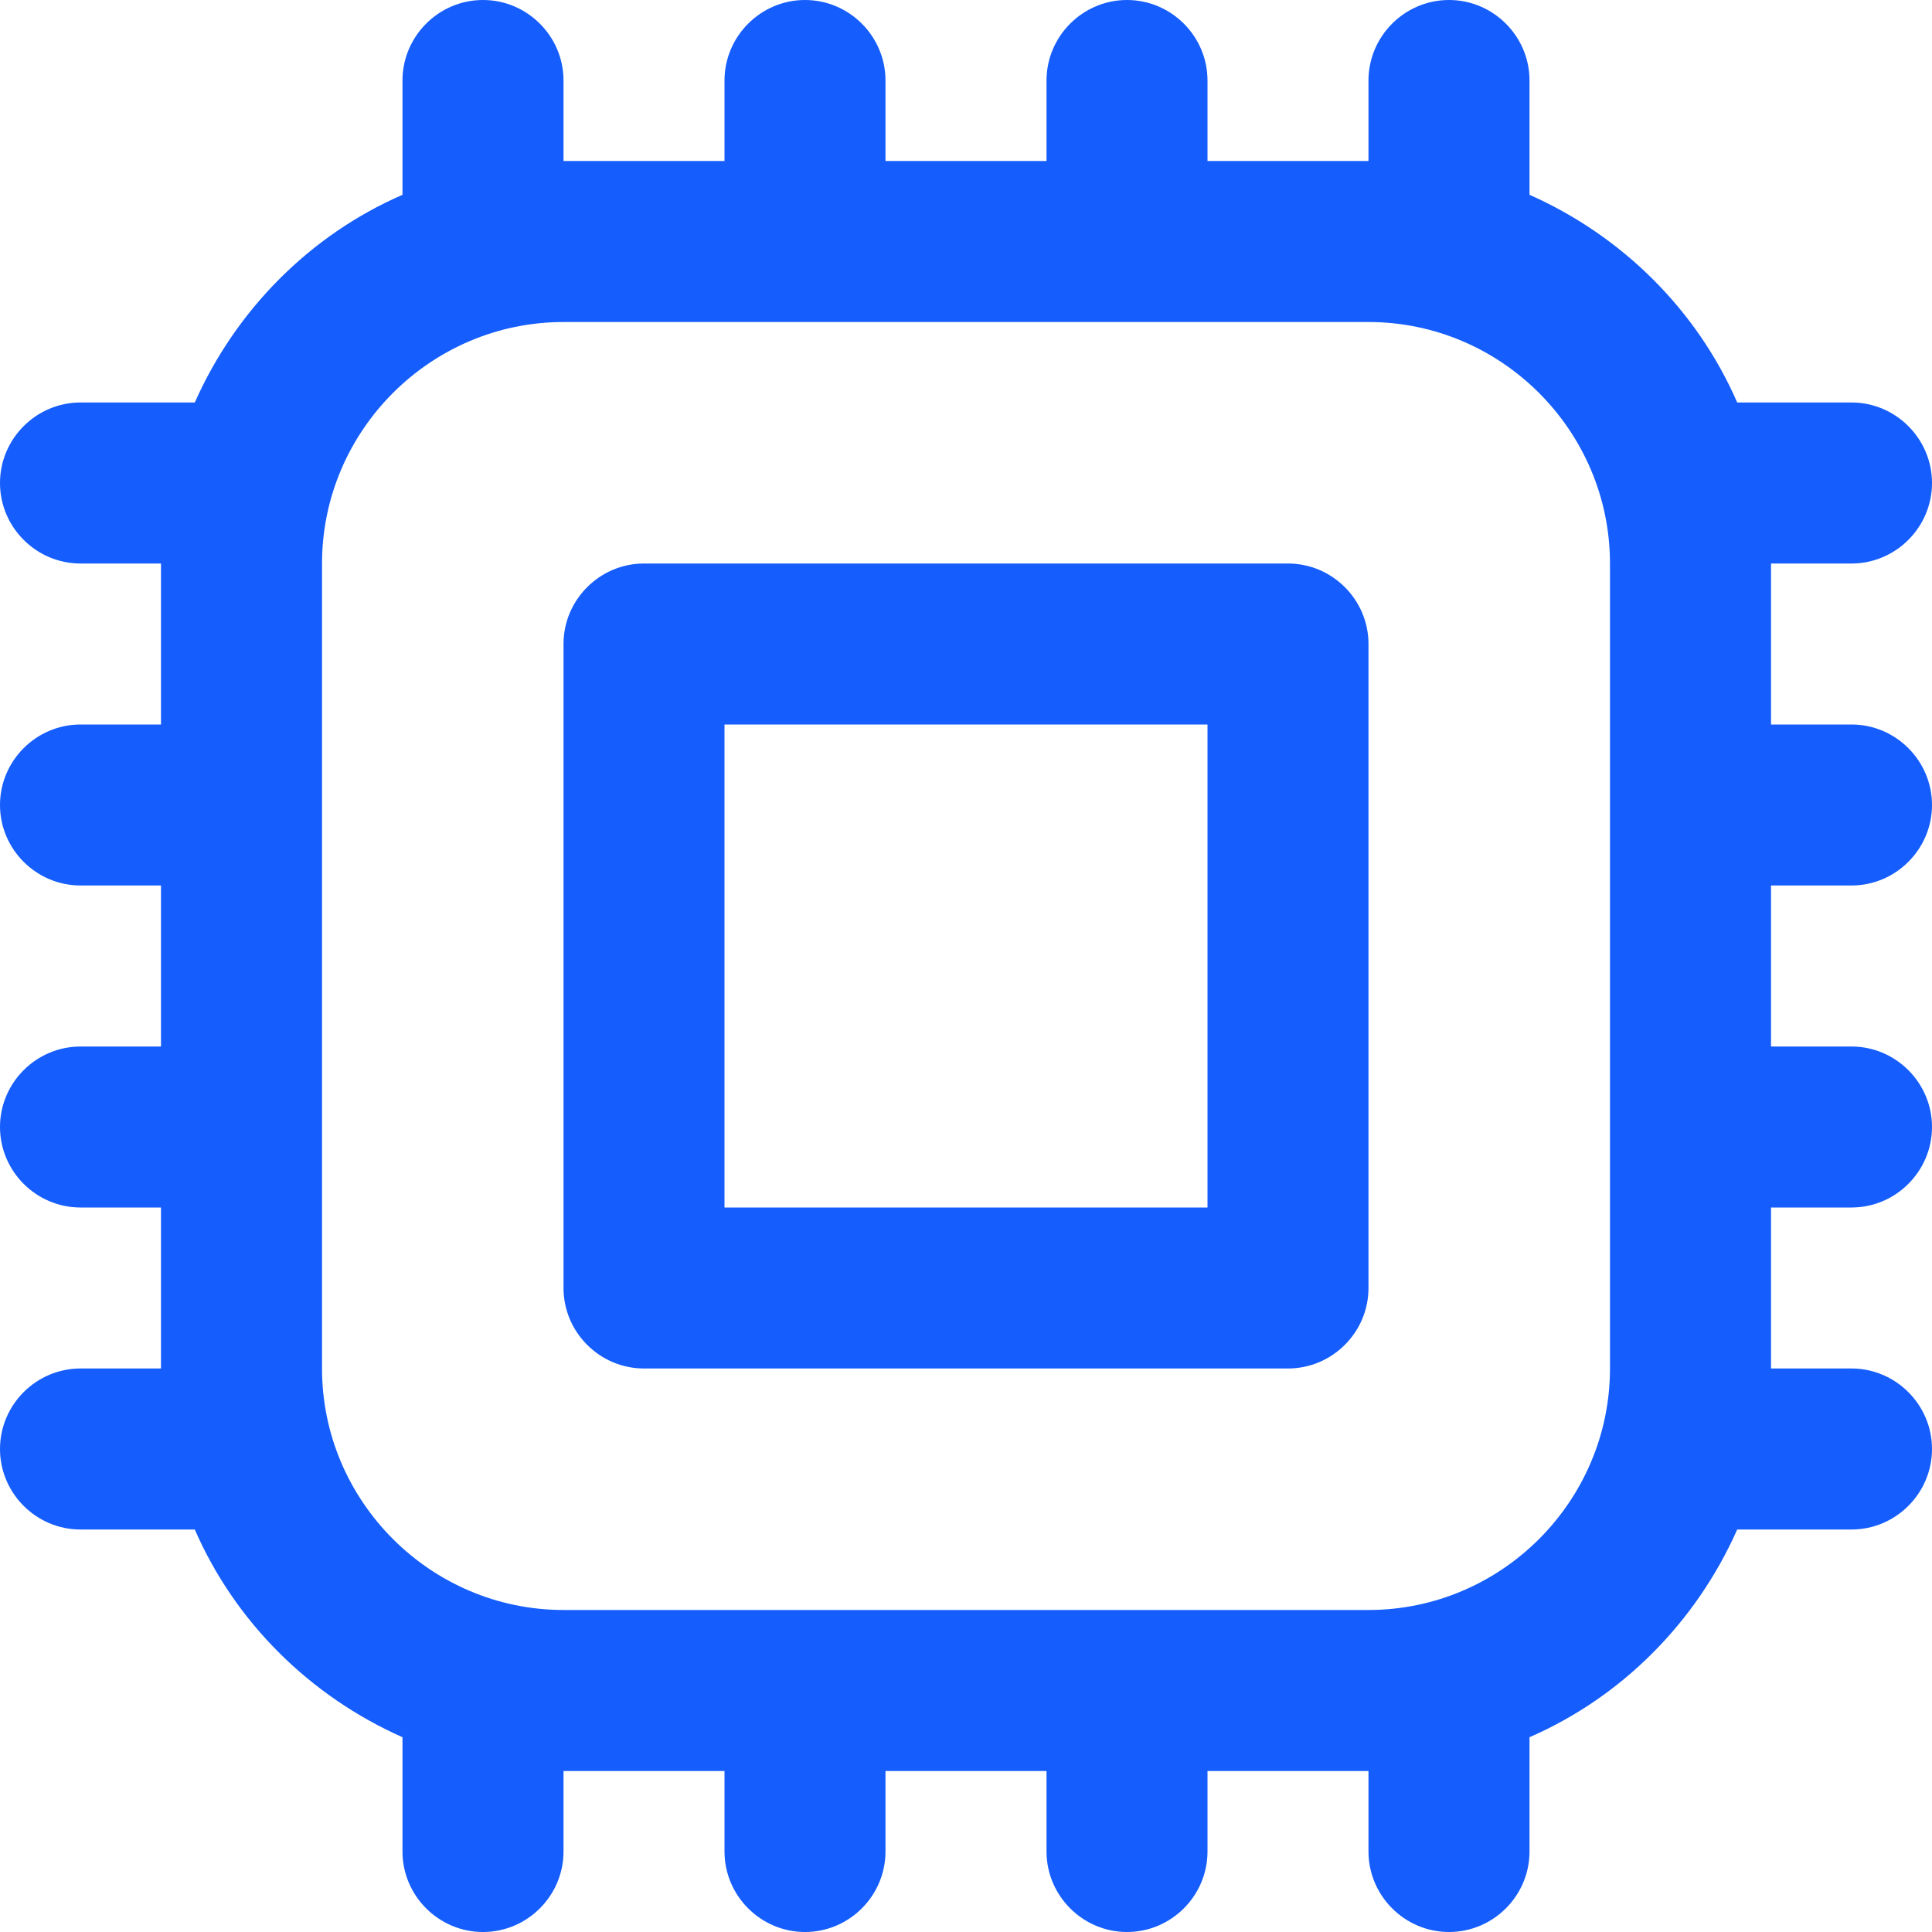 <?xml version="1.0" encoding="UTF-8"?> <svg xmlns="http://www.w3.org/2000/svg" viewBox="0 0 40.00 40.00" data-guides="{&quot;vertical&quot;:[],&quot;horizontal&quot;:[]}"><defs></defs><path fill="#155dfc" stroke="none" fill-opacity="1" stroke-width="1" stroke-opacity="1" id="tSvg161f8162dd9" title="Path 1" d="M26.667 11.667C22.222 11.667 17.778 11.667 13.333 11.667C12.417 11.667 11.667 12.417 11.667 13.333C11.667 17.778 11.667 22.222 11.667 26.667C11.667 27.583 12.417 28.333 13.333 28.333C17.778 28.333 22.222 28.333 26.667 28.333C27.583 28.333 28.333 27.583 28.333 26.667C28.333 22.222 28.333 17.778 28.333 13.333C28.333 12.417 27.583 11.667 26.667 11.667ZM25 25C21.667 25 18.333 25 15 25C15 21.667 15 18.333 15 15C18.333 15 21.667 15 25 15C25 18.333 25 21.667 25 25ZM38.333 18.333C39.25 18.333 40 17.583 40 16.667C40 15.75 39.25 15 38.333 15C37.778 15 37.222 15 36.667 15C36.667 13.889 36.667 12.778 36.667 11.667C37.222 11.667 37.778 11.667 38.333 11.667C39.25 11.667 40 10.917 40 10C40 9.083 39.25 8.333 38.333 8.333C37.544 8.333 36.755 8.333 35.967 8.333C35.133 6.417 33.583 4.883 31.667 4.033C31.667 3.244 31.667 2.456 31.667 1.667C31.667 0.75 30.917 0 30 0C29.083 0 28.333 0.75 28.333 1.667C28.333 2.222 28.333 2.778 28.333 3.333C27.222 3.333 26.111 3.333 25 3.333C25 2.778 25 2.222 25 1.667C25 0.75 24.25 0 23.333 0C22.417 0 21.667 0.75 21.667 1.667C21.667 2.222 21.667 2.778 21.667 3.333C20.555 3.333 19.444 3.333 18.333 3.333C18.333 2.778 18.333 2.222 18.333 1.667C18.333 0.75 17.583 0 16.667 0C15.75 0 15 0.75 15 1.667C15 2.222 15 2.778 15 3.333C13.889 3.333 12.778 3.333 11.667 3.333C11.667 2.778 11.667 2.222 11.667 1.667C11.667 0.75 10.917 0 10 0C9.083 0 8.333 0.75 8.333 1.667C8.333 2.456 8.333 3.244 8.333 4.033C6.417 4.867 4.883 6.417 4.033 8.333C3.244 8.333 2.456 8.333 1.667 8.333C0.75 8.333 0 9.083 0 10C0 10.917 0.75 11.667 1.667 11.667C2.222 11.667 2.778 11.667 3.333 11.667C3.333 12.778 3.333 13.889 3.333 15C2.778 15 2.222 15 1.667 15C0.75 15 0 15.75 0 16.667C0 17.583 0.75 18.333 1.667 18.333C2.222 18.333 2.778 18.333 3.333 18.333C3.333 19.444 3.333 20.555 3.333 21.667C2.778 21.667 2.222 21.667 1.667 21.667C0.75 21.667 0 22.417 0 23.333C0 24.25 0.75 25 1.667 25C2.222 25 2.778 25 3.333 25C3.333 26.111 3.333 27.222 3.333 28.333C2.778 28.333 2.222 28.333 1.667 28.333C0.75 28.333 0 29.083 0 30C0 30.917 0.75 31.667 1.667 31.667C2.456 31.667 3.244 31.667 4.033 31.667C4.867 33.583 6.417 35.117 8.333 35.967C8.333 36.755 8.333 37.544 8.333 38.333C8.333 39.25 9.083 40 10 40C10.917 40 11.667 39.25 11.667 38.333C11.667 37.778 11.667 37.222 11.667 36.667C12.778 36.667 13.889 36.667 15 36.667C15 37.222 15 37.778 15 38.333C15 39.25 15.75 40 16.667 40C17.583 40 18.333 39.25 18.333 38.333C18.333 37.778 18.333 37.222 18.333 36.667C19.444 36.667 20.555 36.667 21.667 36.667C21.667 37.222 21.667 37.778 21.667 38.333C21.667 39.25 22.417 40 23.333 40C24.25 40 25 39.25 25 38.333C25 37.778 25 37.222 25 36.667C26.111 36.667 27.222 36.667 28.333 36.667C28.333 37.222 28.333 37.778 28.333 38.333C28.333 39.25 29.083 40 30 40C30.917 40 31.667 39.25 31.667 38.333C31.667 37.544 31.667 36.755 31.667 35.967C33.583 35.133 35.117 33.583 35.967 31.667C36.755 31.667 37.544 31.667 38.333 31.667C39.25 31.667 40 30.917 40 30C40 29.083 39.25 28.333 38.333 28.333C37.778 28.333 37.222 28.333 36.667 28.333C36.667 27.222 36.667 26.111 36.667 25C37.222 25 37.778 25 38.333 25C39.25 25 40 24.25 40 23.333C40 22.417 39.25 21.667 38.333 21.667C37.778 21.667 37.222 21.667 36.667 21.667C36.667 20.555 36.667 19.444 36.667 18.333C37.222 18.333 37.778 18.333 38.333 18.333ZM28.333 33.333C22.778 33.333 17.222 33.333 11.667 33.333C8.917 33.333 6.667 31.083 6.667 28.333C6.667 22.778 6.667 17.222 6.667 11.667C6.667 8.917 8.917 6.667 11.667 6.667C17.222 6.667 22.778 6.667 28.333 6.667C31.083 6.667 33.333 8.917 33.333 11.667C33.333 17.222 33.333 22.778 33.333 28.333C33.333 31.083 31.083 33.333 28.333 33.333Z"></path></svg> 